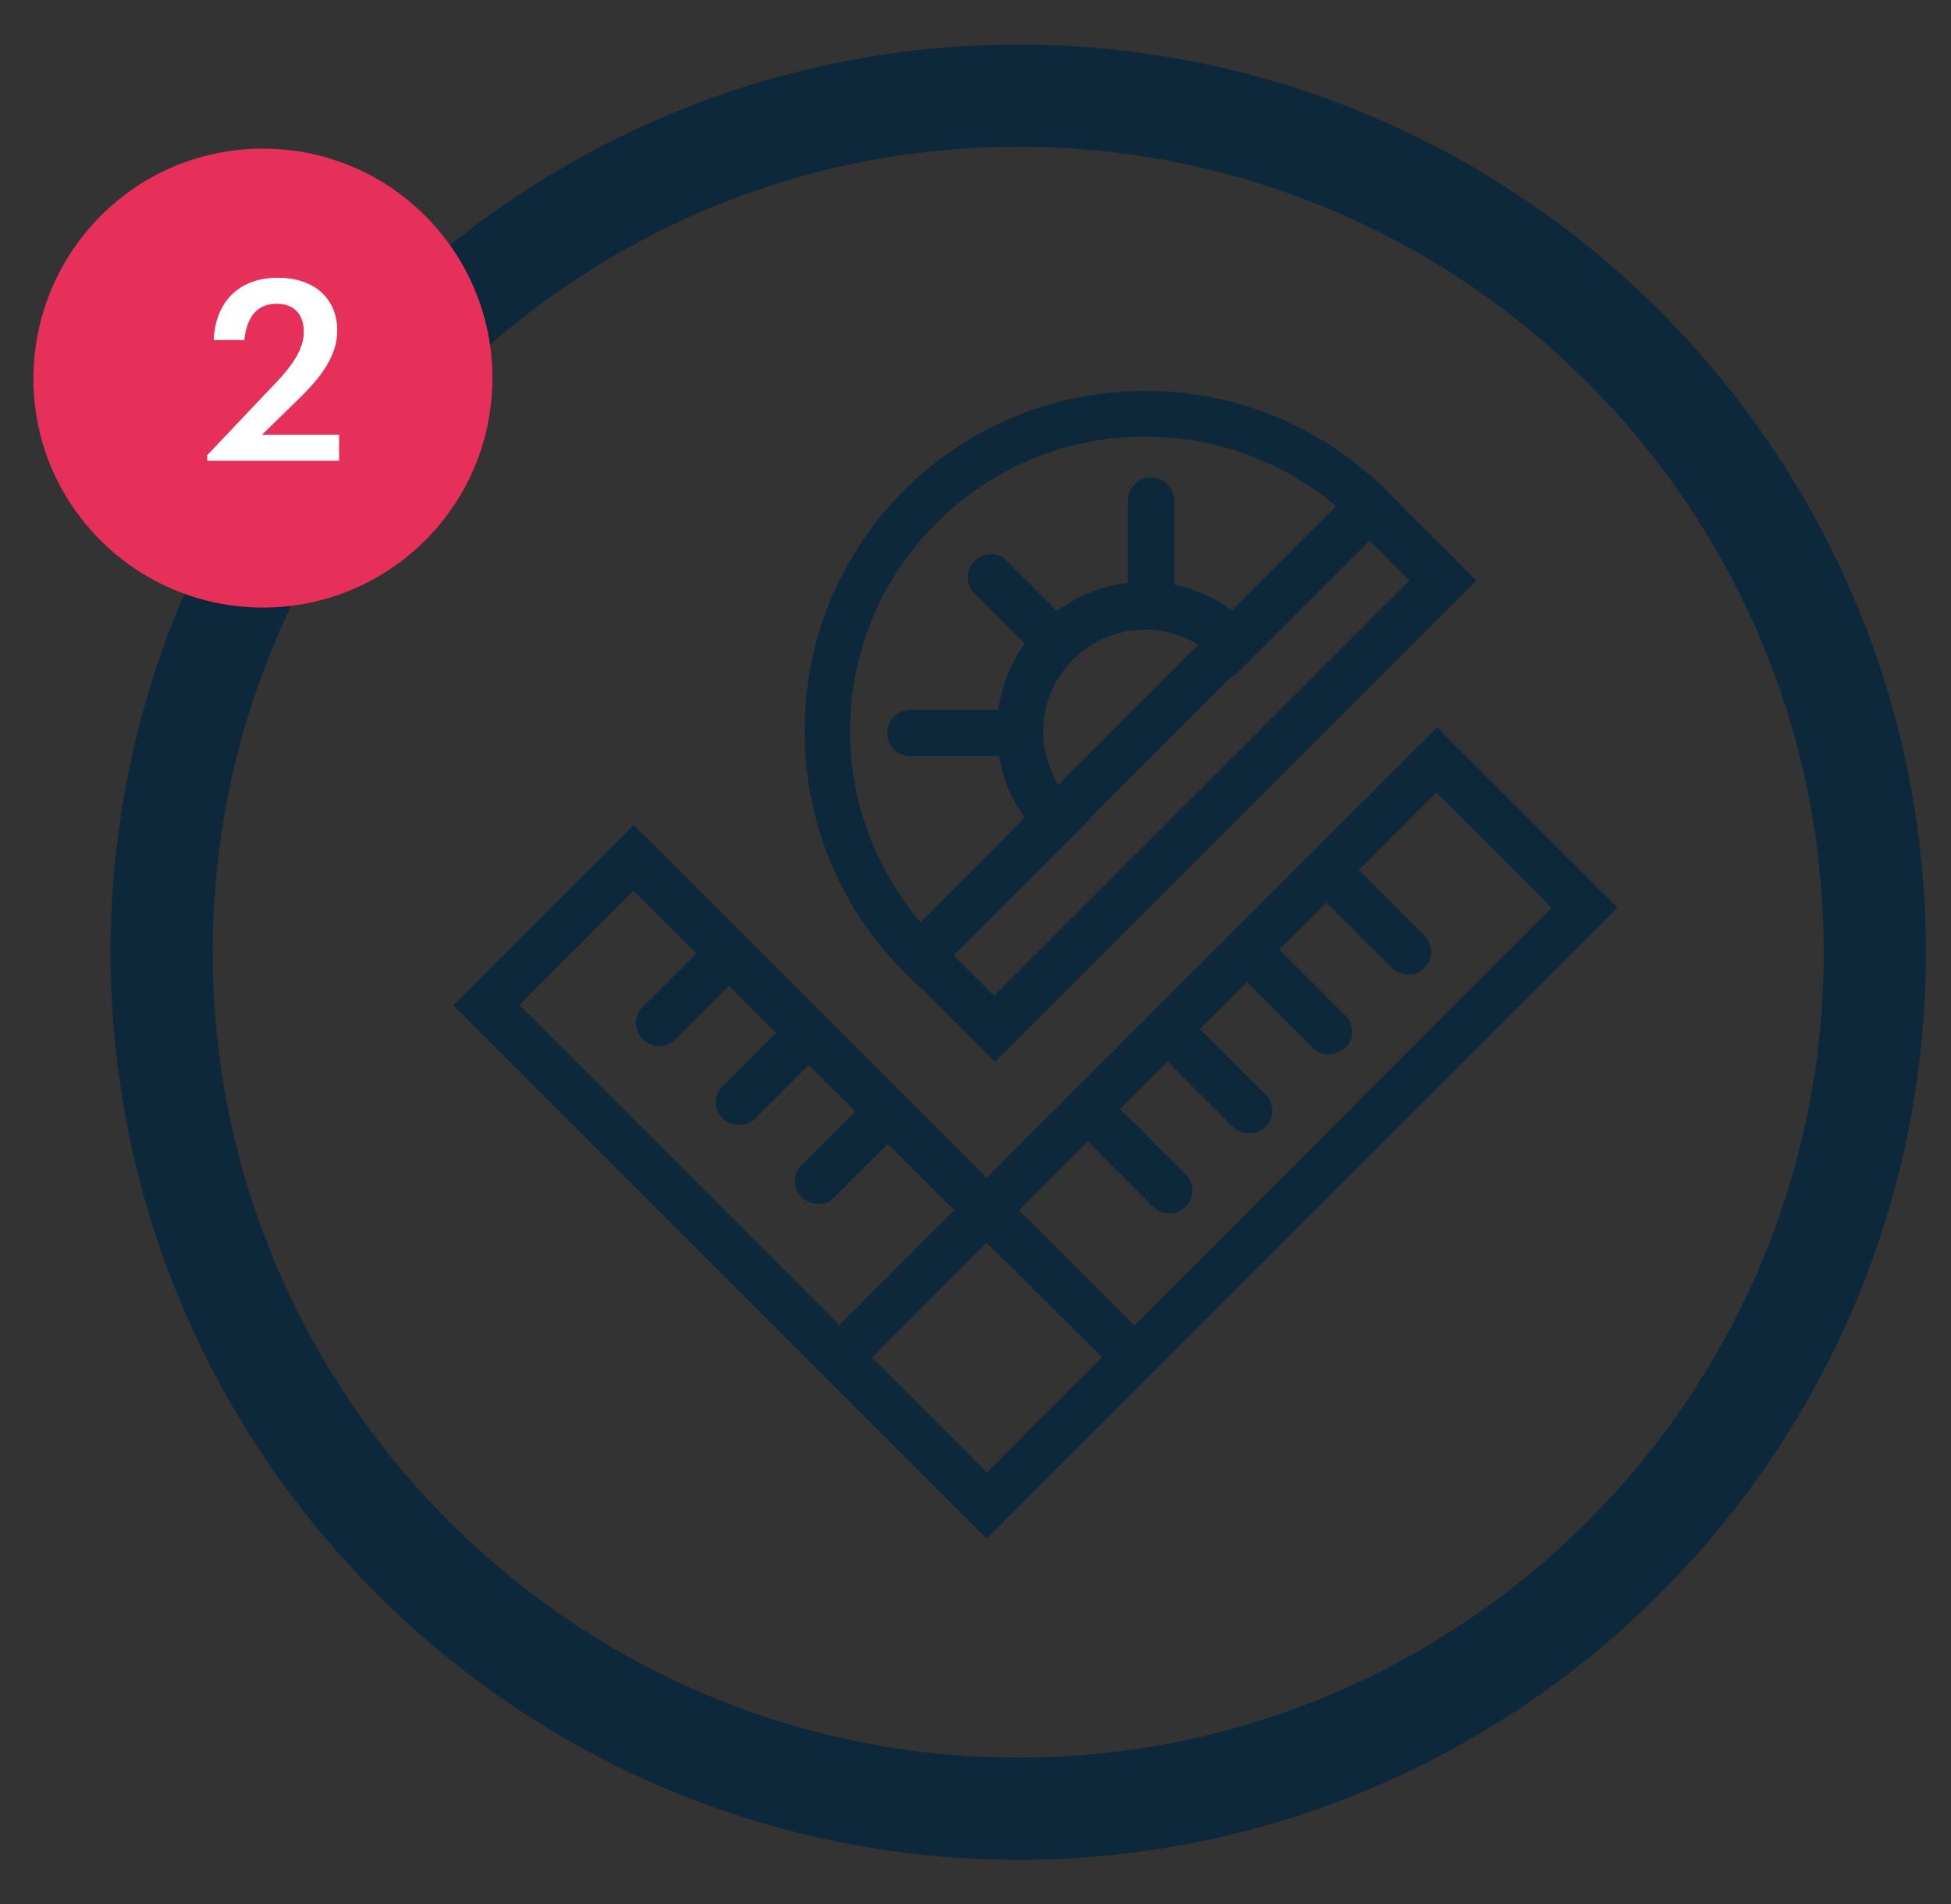 <?xml version="1.0" encoding="utf-8"?>
<!-- Generator: Adobe Illustrator 27.4.0, SVG Export Plug-In . SVG Version: 6.00 Build 0)  -->
<svg version="1.1" id="Calque_1" xmlns="http://www.w3.org/2000/svg" xmlns:xlink="http://www.w3.org/1999/xlink" x="0px" y="0px"
	 viewBox="0 0 210 205" style="enable-background:new 0 0 210 205;" xml:space="preserve">
<rect x="0" y="0" width="210" height="205" fill="#333333" stroke="none"/>
<style type="text/css">
	.st0{fill:#0E283B;}
	.st1{fill:#E63059;}
	.st2{fill:#FFFFFF;}
</style>
<g>
	<g>
		<g>
			<g>
				<path class="st0" d="M109.6,200.2c-53.9,0-97.7-43.8-97.7-97.7S55.8,4.8,109.6,4.8s97.7,43.8,97.7,97.7S163.5,200.2,109.6,200.2
					z M109.6,15.8c-47.8,0-86.7,38.9-86.7,86.7s38.9,86.7,86.7,86.7s86.7-38.9,86.7-86.7S157.5,15.8,109.6,15.8z"/>
			</g>
		</g>
		<g>
			<g>
				<path class="st1" d="M28.3,65.4c13.6,0,24.7-11,24.7-24.7c0-13.6-11-24.7-24.7-24.7S3.6,27.1,3.6,40.8
					C3.6,54.4,14.7,65.4,28.3,65.4"/>
			</g>
		</g>
		<g>
			<path class="st2" d="M22.3,49l7.4-7.8c1.9-2,3-3.7,3-5.5c0-1.8-1-3-2.9-3c-1.9,0-3.2,1.1-3.5,3.9h-3.3c0.2-4.2,2.8-6.7,6.9-6.7
				c4,0,6.4,2.3,6.4,5.7c0,2.5-1.5,4.7-3.8,7l-4.3,4.2h8.3v2.8H22.3V49z"/>
		</g>
	</g>
	<g>
		<g>
			<path class="st0" d="M106.2,165.6l-57.4-57.4l19.4-19.4l57.4,57.4L106.2,165.6z M55.9,108.2l50.3,50.3l12.4-12.4L68.2,95.9
				L55.9,108.2z"/>
		</g>
		<g>
			<path class="st0" d="M106.2,165.6l-19.4-19.4l67.9-67.9l19.4,19.4L106.2,165.6z M93.8,146.2l12.4,12.4L167,97.7l-12.4-12.4
				L93.8,146.2z"/>
		</g>
		<g>
			<path class="st0" d="M71,112.6c-0.6,0-1.3-0.2-1.8-0.7c-1-1-1-2.6,0-3.5l6.7-6.7c1-1,2.6-1,3.5,0c1,1,1,2.6,0,3.5l-6.7,6.7
				C72.3,112.3,71.7,112.6,71,112.6z"/>
		</g>
		<g>
			<path class="st0" d="M79.6,121.1c-0.6,0-1.3-0.2-1.8-0.7c-1-1-1-2.6,0-3.5l6.7-6.7c1-1,2.6-1,3.5,0c1,1,1,2.6,0,3.5l-6.7,6.7
				C80.8,120.9,80.2,121.1,79.6,121.1z"/>
		</g>
		<g>
			<path class="st0" d="M88.1,129.6c-0.6,0-1.3-0.2-1.8-0.7c-1-1-1-2.6,0-3.5l6.7-6.7c1-1,2.6-1,3.5,0c1,1,1,2.6,0,3.5l-6.7,6.7
				C89.4,129.4,88.7,129.6,88.1,129.6z"/>
		</g>
		<g>
			<path class="st0" d="M125.9,130.6c-0.6,0-1.3-0.2-1.8-0.7l-6.7-6.7c-1-1-1-2.6,0-3.5c1-1,2.6-1,3.5,0l6.7,6.7c1,1,1,2.6,0,3.5
				C127.2,130.3,126.6,130.6,125.9,130.6z"/>
		</g>
		<g>
			<path class="st0" d="M134.5,122c-0.6,0-1.3-0.2-1.8-0.7l-6.7-6.7c-1-1-1-2.6,0-3.5c1-1,2.6-1,3.5,0l6.7,6.7c1,1,1,2.6,0,3.5
				C135.8,121.8,135.1,122,134.5,122z"/>
		</g>
		<g>
			<path class="st0" d="M143.1,113.5c-0.6,0-1.3-0.2-1.8-0.7l-6.7-6.7c-1-1-1-2.6,0-3.5c1-1,2.6-1,3.5,0l6.7,6.7c1,1,1,2.6,0,3.5
				C144.3,113.2,143.7,113.5,143.1,113.5z"/>
		</g>
		<g>
			<path class="st0" d="M151.6,104.9c-0.6,0-1.3-0.2-1.8-0.7l-6.7-6.7c-1-1-1-2.6,0-3.5c1-1,2.6-1,3.5,0l6.7,6.7c1,1,1,2.6,0,3.5
				C152.9,104.7,152.3,104.9,151.6,104.9z"/>
		</g>
	</g>
	<g>
		<g>
			<path class="st0" d="M99.1,106.4l-1.8-1.8c-6.9-6.9-10.7-16.1-10.7-25.9s3.8-19,10.7-25.9c14.3-14.3,37.6-14.3,51.9,0l1.8,1.8
				l-18.2,18.2l-1.8-1.8c-4.3-4.3-11.2-4.3-15.5,0c-2.1,2.1-3.2,4.8-3.2,7.7c0,2.9,1.1,5.7,3.2,7.7l1.8,1.8L99.1,106.4z M123.2,47
				c-8.1,0-16.2,3.1-22.4,9.3c-6,6-9.3,13.9-9.3,22.4c0,7.6,2.7,14.8,7.6,20.6L110.3,88c-2-2.7-3-6-3-9.4c0-4.3,1.7-8.3,4.7-11.3
				c5.6-5.6,14.4-6.2,20.6-1.6l11.2-11.2C137.9,49.5,130.6,47,123.2,47z"/>
		</g>
		<g>
			<path class="st0" d="M107.1,114.3l-11.5-11.5L147.4,51l11.5,11.5L107.1,114.3z M102.6,102.8l4.4,4.4l44.7-44.7l-4.4-4.4
				L102.6,102.8z"/>
		</g>
		<g>
			<g>
				<path class="st0" d="M107.5,81.4H98c-1.4,0-2.5-1.1-2.5-2.5s1.1-2.5,2.5-2.5h9.5c1.4,0,2.5,1.1,2.5,2.5S108.9,81.4,107.5,81.4z"
					/>
			</g>
			<g>
				<path class="st0" d="M113.4,71.3c-0.6,0-1.3-0.2-1.8-0.7l-6.7-6.7c-1-1-1-2.6,0-3.5c1-1,2.6-1,3.5,0l6.7,6.7c1,1,1,2.6,0,3.5
					C114.7,71.1,114.1,71.3,113.4,71.3z"/>
			</g>
			<g>
				<path class="st0" d="M123.9,65.9c-1.4,0-2.5-1.1-2.5-2.5v-9.5c0-1.4,1.1-2.5,2.5-2.5s2.5,1.1,2.5,2.5v9.5
					C126.4,64.8,125.3,65.9,123.9,65.9z"/>
			</g>
		</g>
	</g>
</g>
</svg>
